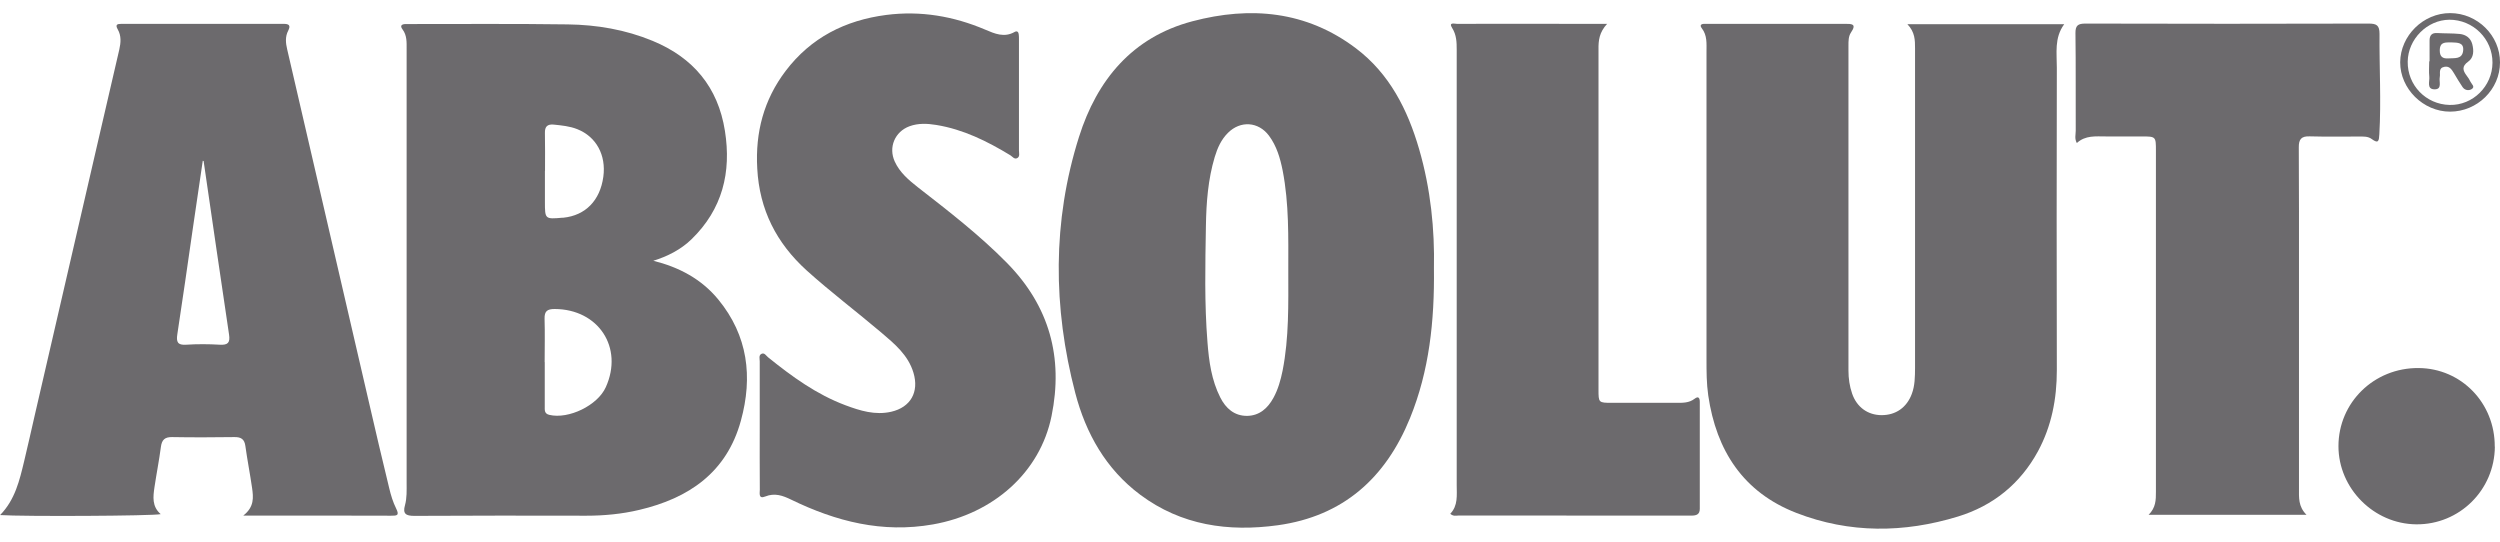 <svg xmlns="http://www.w3.org/2000/svg" width="120" height="26" viewBox="0 0 120 26" fill="none"><g clip-path="url(#clip0_103_1806)"><path d="M91.547 1.163H99.081C98.596 1.824 98.732 2.556 98.728 3.261C98.719 8.096 98.715 12.932 98.728 17.772C98.728 19.142 98.477 20.452 97.824 21.659C96.974 23.224 95.664 24.278 93.985 24.793C91.393 25.587 88.779 25.609 86.231 24.622C83.679 23.634 82.383 21.633 81.996 18.984C81.912 18.406 81.912 17.829 81.912 17.252C81.912 12.328 81.912 7.404 81.912 2.485C81.912 2.093 81.951 1.701 81.687 1.357C81.577 1.216 81.647 1.145 81.81 1.145C81.943 1.145 82.07 1.145 82.203 1.145C84.319 1.145 86.43 1.145 88.546 1.145C88.863 1.145 89.145 1.127 88.845 1.564C88.722 1.749 88.726 1.978 88.726 2.194C88.726 7.391 88.726 12.592 88.726 17.785C88.726 18.164 88.779 18.539 88.903 18.896C89.127 19.544 89.652 19.923 90.309 19.927C90.996 19.931 91.525 19.561 91.768 18.904C91.918 18.503 91.918 18.085 91.922 17.661C91.922 15.374 91.922 13.086 91.922 10.798C91.922 7.973 91.922 5.152 91.922 2.326C91.922 1.93 91.922 1.542 91.552 1.158" fill="#6C6A6D"></path><path d="M26.156 8.198V9.674C26.156 10.521 26.156 10.525 26.998 10.45C27.011 10.45 27.029 10.45 27.042 10.45C28.105 10.34 28.805 9.621 28.96 8.484C29.101 7.444 28.62 6.562 27.712 6.201C27.346 6.055 26.959 6.02 26.571 5.98C26.275 5.954 26.148 6.077 26.156 6.382C26.169 6.985 26.161 7.594 26.161 8.198M26.148 17.379C26.148 18.089 26.148 18.799 26.148 19.508C26.148 19.676 26.121 19.856 26.368 19.914C27.294 20.134 28.686 19.46 29.079 18.583C29.938 16.683 28.726 14.84 26.623 14.832C26.271 14.832 26.13 14.933 26.139 15.299C26.161 15.991 26.143 16.687 26.143 17.384M31.344 12.513C32.592 12.822 33.667 13.39 34.478 14.377C35.902 16.11 36.14 18.093 35.563 20.191C34.884 22.677 33.068 23.916 30.679 24.476C29.846 24.674 28.995 24.754 28.14 24.754C25.389 24.749 22.639 24.745 19.888 24.762C19.487 24.762 19.32 24.665 19.439 24.251C19.536 23.898 19.518 23.533 19.518 23.171C19.518 16.238 19.518 9.3 19.518 2.366C19.518 2.035 19.54 1.7 19.32 1.409C19.179 1.224 19.293 1.154 19.483 1.154C19.54 1.154 19.597 1.154 19.655 1.154C22.189 1.154 24.724 1.136 27.254 1.171C28.651 1.189 30.022 1.423 31.322 1.96C33.271 2.763 34.465 4.182 34.796 6.28C35.113 8.273 34.677 10.044 33.191 11.486C32.671 11.988 32.041 12.306 31.344 12.522" fill="#6C6A6D"></path><path d="M61.838 12.993C61.838 11.389 61.877 9.784 61.569 8.193C61.45 7.594 61.282 7.012 60.908 6.509C60.401 5.835 59.541 5.782 58.946 6.373C58.616 6.699 58.439 7.1 58.307 7.536C57.985 8.612 57.902 9.727 57.884 10.838C57.853 12.702 57.809 14.567 57.959 16.431C58.029 17.34 58.153 18.247 58.572 19.076C58.836 19.601 59.25 19.967 59.863 19.962C60.449 19.953 60.85 19.601 61.124 19.098C61.349 18.688 61.472 18.243 61.565 17.789C61.877 16.202 61.838 14.593 61.838 12.989M68.829 12.874C68.86 15.418 68.604 17.798 67.683 20.064C66.515 22.938 64.478 24.776 61.335 25.212C58.964 25.538 56.707 25.221 54.732 23.748C53.084 22.519 52.118 20.8 51.612 18.86C50.541 14.757 50.51 10.631 51.792 6.571C52.656 3.838 54.349 1.784 57.232 1.022C60.017 0.285 62.706 0.523 65.082 2.317C66.695 3.534 67.568 5.262 68.119 7.162C68.674 9.07 68.868 11.023 68.829 12.879" fill="#6C6A6D"></path><path d="M9.773 7.73L9.733 7.717C9.57 8.819 9.407 9.917 9.248 11.019C9.006 12.694 8.768 14.373 8.512 16.044C8.455 16.41 8.521 16.577 8.94 16.546C9.473 16.511 10.011 16.515 10.549 16.546C10.936 16.568 11.055 16.454 10.994 16.057C10.579 13.28 10.178 10.503 9.773 7.726M11.681 24.745C12.215 24.326 12.162 23.868 12.1 23.422C12.003 22.748 11.871 22.082 11.778 21.408C11.734 21.077 11.567 20.976 11.254 20.98C10.253 20.994 9.253 20.998 8.256 20.98C7.908 20.976 7.767 21.113 7.723 21.452C7.639 22.096 7.511 22.735 7.415 23.383C7.348 23.841 7.287 24.308 7.714 24.679C7.335 24.767 1.111 24.798 0.005 24.723C0.728 23.982 0.939 23.052 1.16 22.135C1.336 21.404 1.499 20.668 1.667 19.936C2.672 15.59 3.677 11.248 4.677 6.906C5.025 5.399 5.374 3.887 5.726 2.379C5.801 2.044 5.828 1.718 5.651 1.409C5.519 1.176 5.629 1.145 5.837 1.145C8.428 1.149 11.02 1.149 13.612 1.145C13.872 1.145 13.965 1.216 13.832 1.476C13.682 1.762 13.713 2.066 13.784 2.366C15.089 7.995 16.389 13.619 17.694 19.244C18.015 20.641 18.342 22.034 18.681 23.427C18.76 23.762 18.862 24.101 19.016 24.41C19.188 24.754 19.043 24.754 18.769 24.754C16.623 24.745 14.48 24.749 12.338 24.749H11.686L11.681 24.745Z" fill="#6C6A6D"></path><path d="M36.467 20.43C36.467 19.402 36.467 18.375 36.467 17.344C36.467 17.221 36.41 17.058 36.546 16.987C36.692 16.912 36.771 17.071 36.868 17.15C38.01 18.071 39.191 18.931 40.579 19.451C41.285 19.715 42.008 19.94 42.779 19.764C43.713 19.548 44.123 18.816 43.846 17.891C43.59 17.035 42.933 16.502 42.294 15.956C41.113 14.955 39.874 14.021 38.724 12.985C37.269 11.667 36.454 10.071 36.348 8.087C36.251 6.351 36.661 4.79 37.71 3.406C38.926 1.802 40.575 0.973 42.541 0.717C44.189 0.506 45.767 0.775 47.292 1.423C47.747 1.617 48.205 1.819 48.703 1.533C48.831 1.462 48.893 1.546 48.901 1.665C48.91 1.736 48.91 1.811 48.91 1.881C48.91 3.662 48.91 5.443 48.91 7.224C48.91 7.347 48.963 7.51 48.835 7.585C48.694 7.669 48.602 7.519 48.496 7.453C47.385 6.778 46.239 6.21 44.943 5.998C44.511 5.928 44.079 5.906 43.656 6.06C42.951 6.32 42.633 7.074 42.951 7.761C43.189 8.277 43.612 8.638 44.044 8.978C45.529 10.133 47.019 11.283 48.342 12.628C50.369 14.695 51.048 17.154 50.475 19.967C49.924 22.682 47.68 24.661 44.78 25.172C42.351 25.6 40.13 25.031 37.974 23.982C37.573 23.788 37.19 23.647 36.731 23.832C36.396 23.969 36.471 23.665 36.471 23.506C36.462 22.475 36.467 21.448 36.467 20.421" fill="#6C6A6D"></path><path d="M103.127 24.718C103.484 24.366 103.484 23.995 103.484 23.612C103.484 18.155 103.484 12.698 103.484 7.237C103.484 6.549 103.484 6.549 102.778 6.549H101.086C100.596 6.549 100.098 6.487 99.688 6.866C99.569 6.651 99.635 6.461 99.635 6.28C99.627 4.715 99.644 3.155 99.622 1.59C99.618 1.224 99.741 1.132 100.098 1.132C104.63 1.145 109.161 1.145 113.692 1.132C114.076 1.132 114.217 1.211 114.217 1.63C114.204 3.234 114.301 4.839 114.208 6.448C114.19 6.752 114.173 6.919 113.842 6.673C113.661 6.536 113.428 6.554 113.212 6.554C112.427 6.554 111.647 6.567 110.867 6.545C110.466 6.531 110.338 6.681 110.342 7.074C110.355 9.114 110.351 11.155 110.351 13.196V23.445C110.351 23.877 110.311 24.313 110.712 24.71H103.14L103.127 24.718Z" fill="#6C6A6D"></path><path d="M77.146 1.14C76.763 1.55 76.723 1.943 76.728 2.361C76.732 7.805 76.728 13.249 76.728 18.693C76.728 19.332 76.728 19.336 77.38 19.336C78.407 19.336 79.438 19.336 80.466 19.336C80.77 19.336 81.074 19.345 81.338 19.142C81.532 18.992 81.59 19.111 81.59 19.297C81.59 21.007 81.59 22.717 81.59 24.423C81.59 24.701 81.418 24.749 81.184 24.749C80.606 24.745 80.025 24.749 79.447 24.749C76.304 24.749 73.162 24.749 70.023 24.745C69.9 24.745 69.763 24.797 69.613 24.661C69.992 24.269 69.922 23.766 69.922 23.281V2.388C69.922 2.026 69.913 1.678 69.706 1.348C69.516 1.048 69.82 1.145 69.935 1.145C71.874 1.136 73.814 1.145 75.754 1.145H77.151" fill="#6C6A6D"></path><path d="M119.753 21.439C119.739 23.519 118.056 25.186 115.98 25.168C113.943 25.15 112.246 23.444 112.246 21.417C112.246 19.319 113.956 17.648 116.09 17.666C118.144 17.679 119.762 19.349 119.748 21.443" fill="#6C6A6D"></path><path d="M119.639 3.014C119.648 1.872 118.709 0.942 117.567 0.947C116.501 0.956 115.584 1.881 115.57 2.957C115.553 4.09 116.443 5.011 117.58 5.037C118.696 5.064 119.635 4.138 119.639 3.01M117.602 5.359C116.315 5.359 115.205 4.261 115.209 2.988C115.218 1.709 116.32 0.625 117.611 0.629C118.92 0.634 120.005 1.709 120 2.996C120 4.288 118.912 5.359 117.602 5.359Z" fill="#6C6A6D"></path><path d="M117.699 2.036C117.421 2.045 117.117 1.974 117.109 2.41C117.104 2.719 117.245 2.825 117.532 2.803C117.827 2.781 118.193 2.856 118.233 2.419C118.268 2.031 117.95 2.049 117.699 2.036ZM116.619 2.939V1.943C116.619 1.696 116.729 1.568 116.99 1.586C117.347 1.608 117.712 1.595 118.069 1.63C118.36 1.661 118.59 1.82 118.669 2.119C118.748 2.428 118.748 2.763 118.475 2.957C118.158 3.182 118.21 3.38 118.4 3.631C118.471 3.724 118.537 3.821 118.585 3.927C118.638 4.041 118.828 4.169 118.629 4.284C118.488 4.363 118.307 4.332 118.202 4.178C118.056 3.962 117.924 3.742 117.792 3.517C117.682 3.34 117.576 3.155 117.325 3.208C117.029 3.27 117.148 3.521 117.109 3.702C117.064 3.918 117.236 4.284 116.866 4.288C116.461 4.288 116.632 3.905 116.606 3.68C116.58 3.437 116.602 3.191 116.602 2.944H116.619" fill="#6C6A6D"></path></g><defs><clipPath id="clip0_103_1806"><rect width="120" height="24.741" fill="white" transform="translate(0 0.629)"></rect></clipPath></defs></svg>
